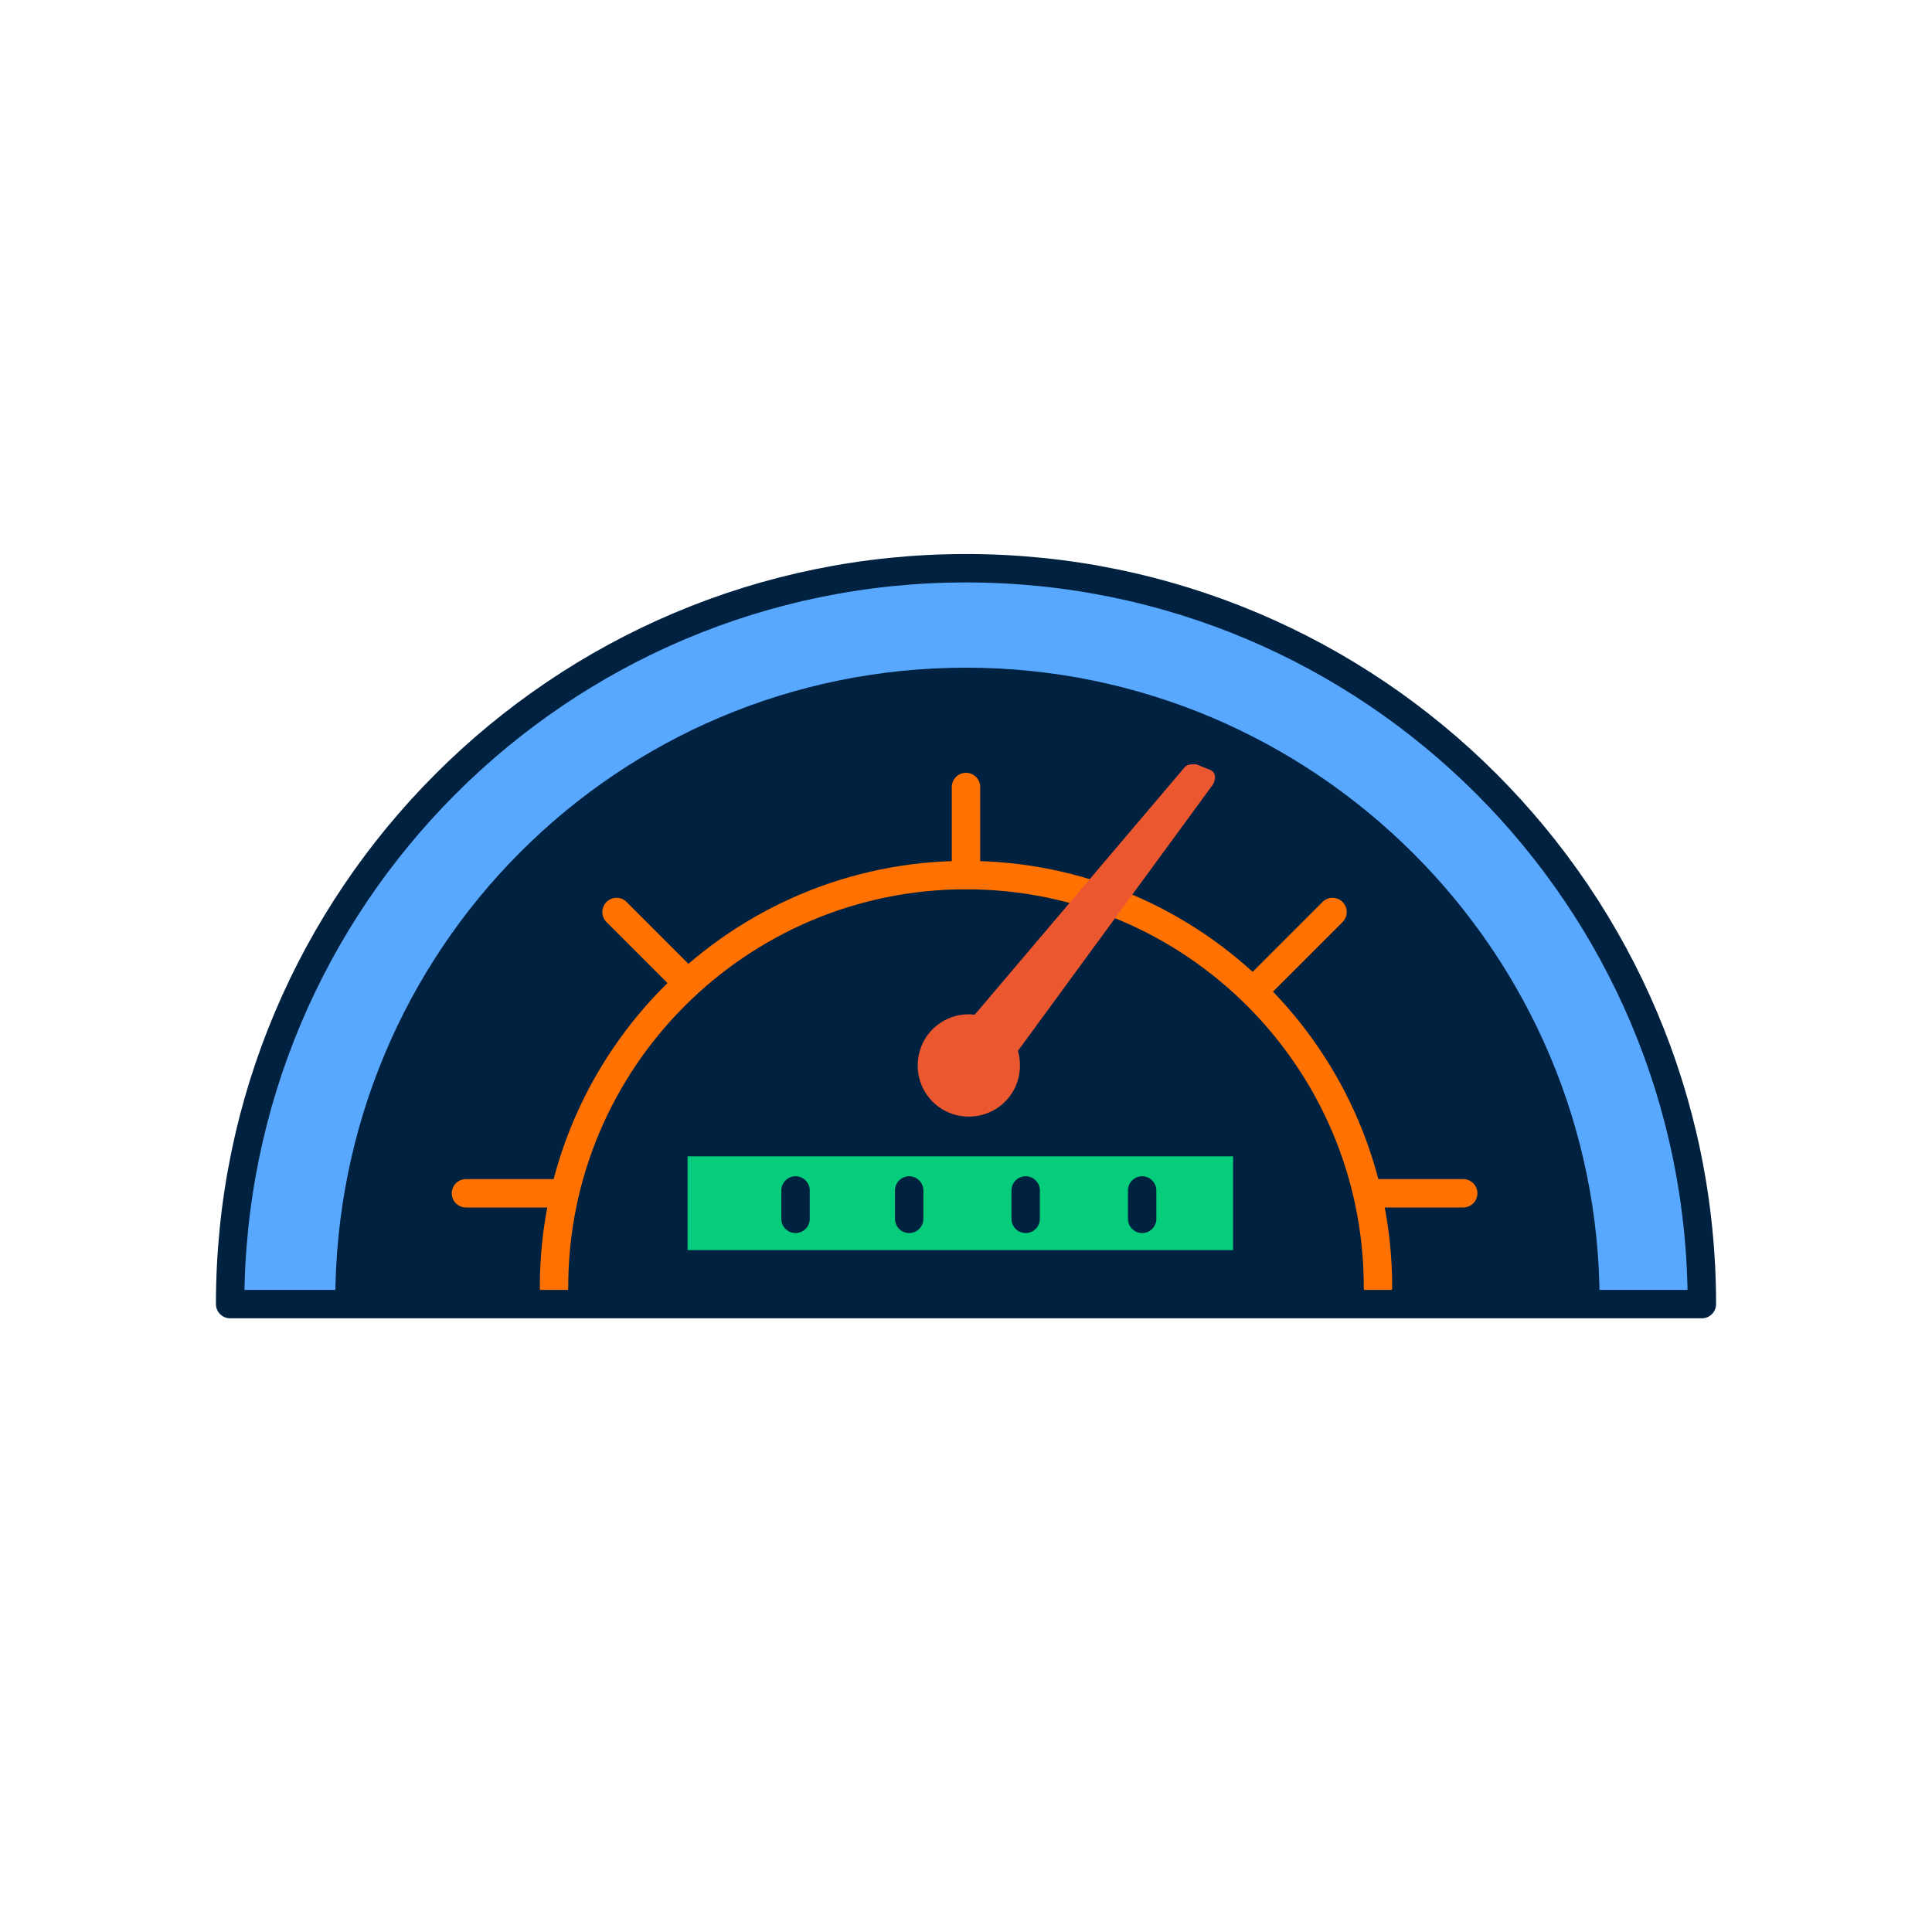 <?xml version="1.0" encoding="utf-8"?>
<!-- Generator: Adobe Illustrator 27.3.1, SVG Export Plug-In . SVG Version: 6.00 Build 0)  -->
<svg version="1.1" id="Layer_1" xmlns="http://www.w3.org/2000/svg" xmlns:xlink="http://www.w3.org/1999/xlink" x="0px" y="0px"
	 viewBox="0 0 68 68" style="enable-background:new 0 0 68 68;" xml:space="preserve">
<style type="text/css">
	.st0{fill:#002140;}
	.st1{fill:#59A8FF;}
	.st2{fill:none;stroke:#FF7101;stroke-width:1;stroke-linecap:round;stroke-linejoin:round;}
	.st3{fill:#06CD7C;}
	.st4{fill:#EB572F;}
	.st5{fill:none;stroke:#002140;stroke-width:1;stroke-linecap:round;stroke-linejoin:round;}
</style>
<path class="st0" d="M12.1,45.7h43.8c0,0-0.1-21.8-22.6-21.8C12.4,25,12.1,45.7,12.1,45.7z"/>
<path class="st1" d="M55.9,45.7c0,0-0.6-21.1-21.5-21.8c-20.9-0.7-22.3,21.8-22.3,21.8H8c0,0,1.5-25.6,26.8-25.6
	c24.4,0.6,25.1,25.8,25.1,25.8L55.9,45.7L55.9,45.7z"/>
<path class="st2" d="M19.5,45.3c0-8,6.5-14.5,14.5-14.5c8,0,14.5,6.5,14.5,14.5"/>
<path class="st2" d="M34,30.8v-3.1"/>
<path class="st2" d="M19.5,42h-3.1"/>
<path class="st2" d="M51.5,42h-3.1"/>
<path class="st2" d="M24.2,34.6l-2.5-2.5"/>
<path class="st2" d="M44.4,34.6l2.5-2.5"/>
<path class="st3" d="M43.4,40.7H24.2V44h19.2V40.7z"/>
<path class="st4" d="M34.1,39.3c1,0,1.8-0.8,1.8-1.8s-0.8-1.8-1.8-1.8c-1,0-1.8,0.8-1.8,1.8S33.1,39.3,34.1,39.3z"/>
<path class="st4" d="M33.3,36.9l8.4-9.9c0.1-0.1,0.2-0.1,0.4-0.1l0.5,0.2c0.2,0.1,0.2,0.3,0.1,0.5l-8.2,11.2"/>
<path class="st5" d="M59.9,45.9C59.9,31.6,48.3,20,34,20C19.7,20,8.1,31.6,8.1,45.9H59.9L59.9,45.9z"/>
<path class="st5" d="M12.3,45.8C12.3,33.7,22,24,34,24c12,0,21.8,9.8,21.8,21.8"/>
<path class="st5" d="M28,41.9v1"/>
<path class="st5" d="M32,41.9v1"/>
<path class="st5" d="M36.1,41.9v1"/>
<path class="st5" d="M40.2,41.9v1"/>
</svg>
